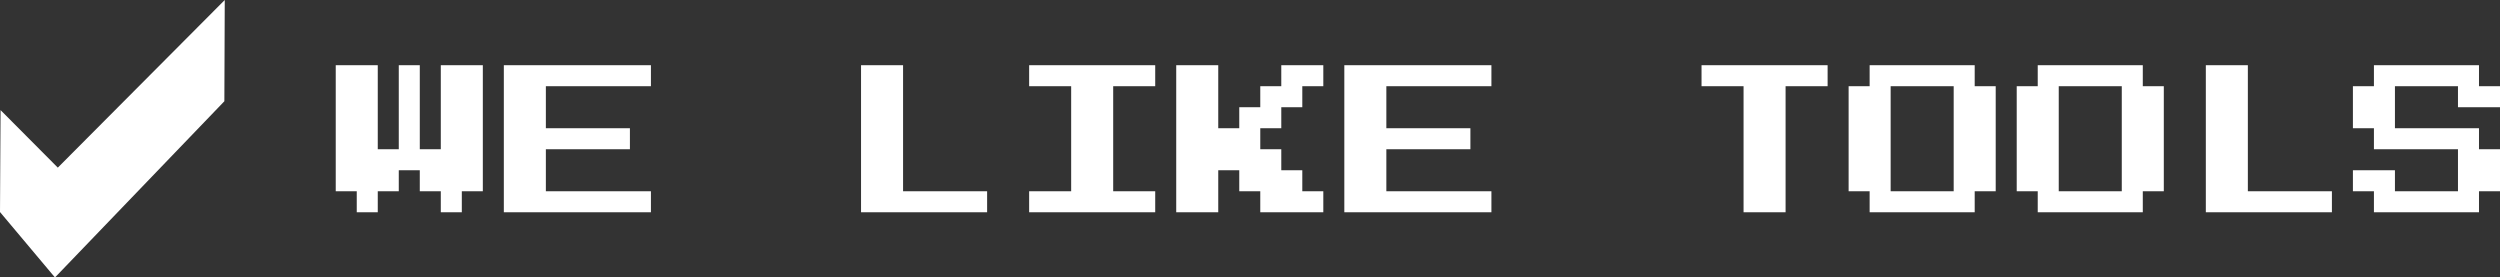 <svg width="901" height="100" viewBox="0 0 901 100" fill="white" xmlns="http://www.w3.org/2000/svg">
<rect x="0" y="0" width="901" height="100" fill="#333333" stroke="none"/>
<path d="M0.205 39.686L20.835 60.416L81 0L80.86 36.489L19.809 100L0 76.419L0.205 39.686Z" fill="white"/>
<path d="M128.573 76.5V68.929H121V23.5H136.146V53.786H143.718V23.5H151.291V53.786H158.864V23.5H174.01V68.929H166.437V76.5H158.864V68.929H151.291V61.357H143.718V68.929H136.146V76.5H128.573ZM181.583 76.5V23.5H234.592V31.071H196.728V46.214H227.019V53.786H196.728V68.929H234.592V76.5H181.583ZM310.32 76.5V23.5H325.466V68.929H355.757V76.5H310.32ZM370.903 76.5V68.929H386.049V31.071H370.903V23.5H416.34V31.071H401.194V68.929H416.34V76.5H370.903ZM423.913 76.5V23.5H439.058V46.214H446.631V38.643H454.204V31.071H461.777V23.5H476.922V31.071H469.349V38.643H461.777V46.214H454.204V53.786H461.777V61.357H469.349V68.929H476.922V76.5H454.204V68.929H446.631V61.357H439.058V76.5H423.913ZM484.495 76.5V23.5H537.505V31.071H499.641V46.214H529.932V53.786H499.641V68.929H537.505V76.5H484.495ZM628.379 76.5V31.071H613.233V23.5H658.67V31.071H643.524V76.5H628.379ZM673.816 76.5V68.929H666.243V31.071H673.816V23.5H711.68V31.071H719.252V68.929H711.68V76.5H673.816ZM681.388 68.929H704.107V31.071H681.388V68.929ZM734.398 76.5V68.929H726.825V31.071H734.398V23.5H772.262V31.071H779.835V68.929H772.262V76.5H734.398ZM741.971 68.929H764.689V31.071H741.971V68.929ZM794.981 76.5V23.5H810.126V68.929H840.417V76.5H794.981ZM855.563 76.5V68.929H847.99V61.357H863.136V68.929H885.854V53.786H855.563V46.214H847.99V31.071H855.563V23.5H893.427V31.071H901V38.643H885.854V31.071H863.136V46.214H893.427V53.786H901V68.929H893.427V76.5H855.563Z" fill="white"/>
</svg>
